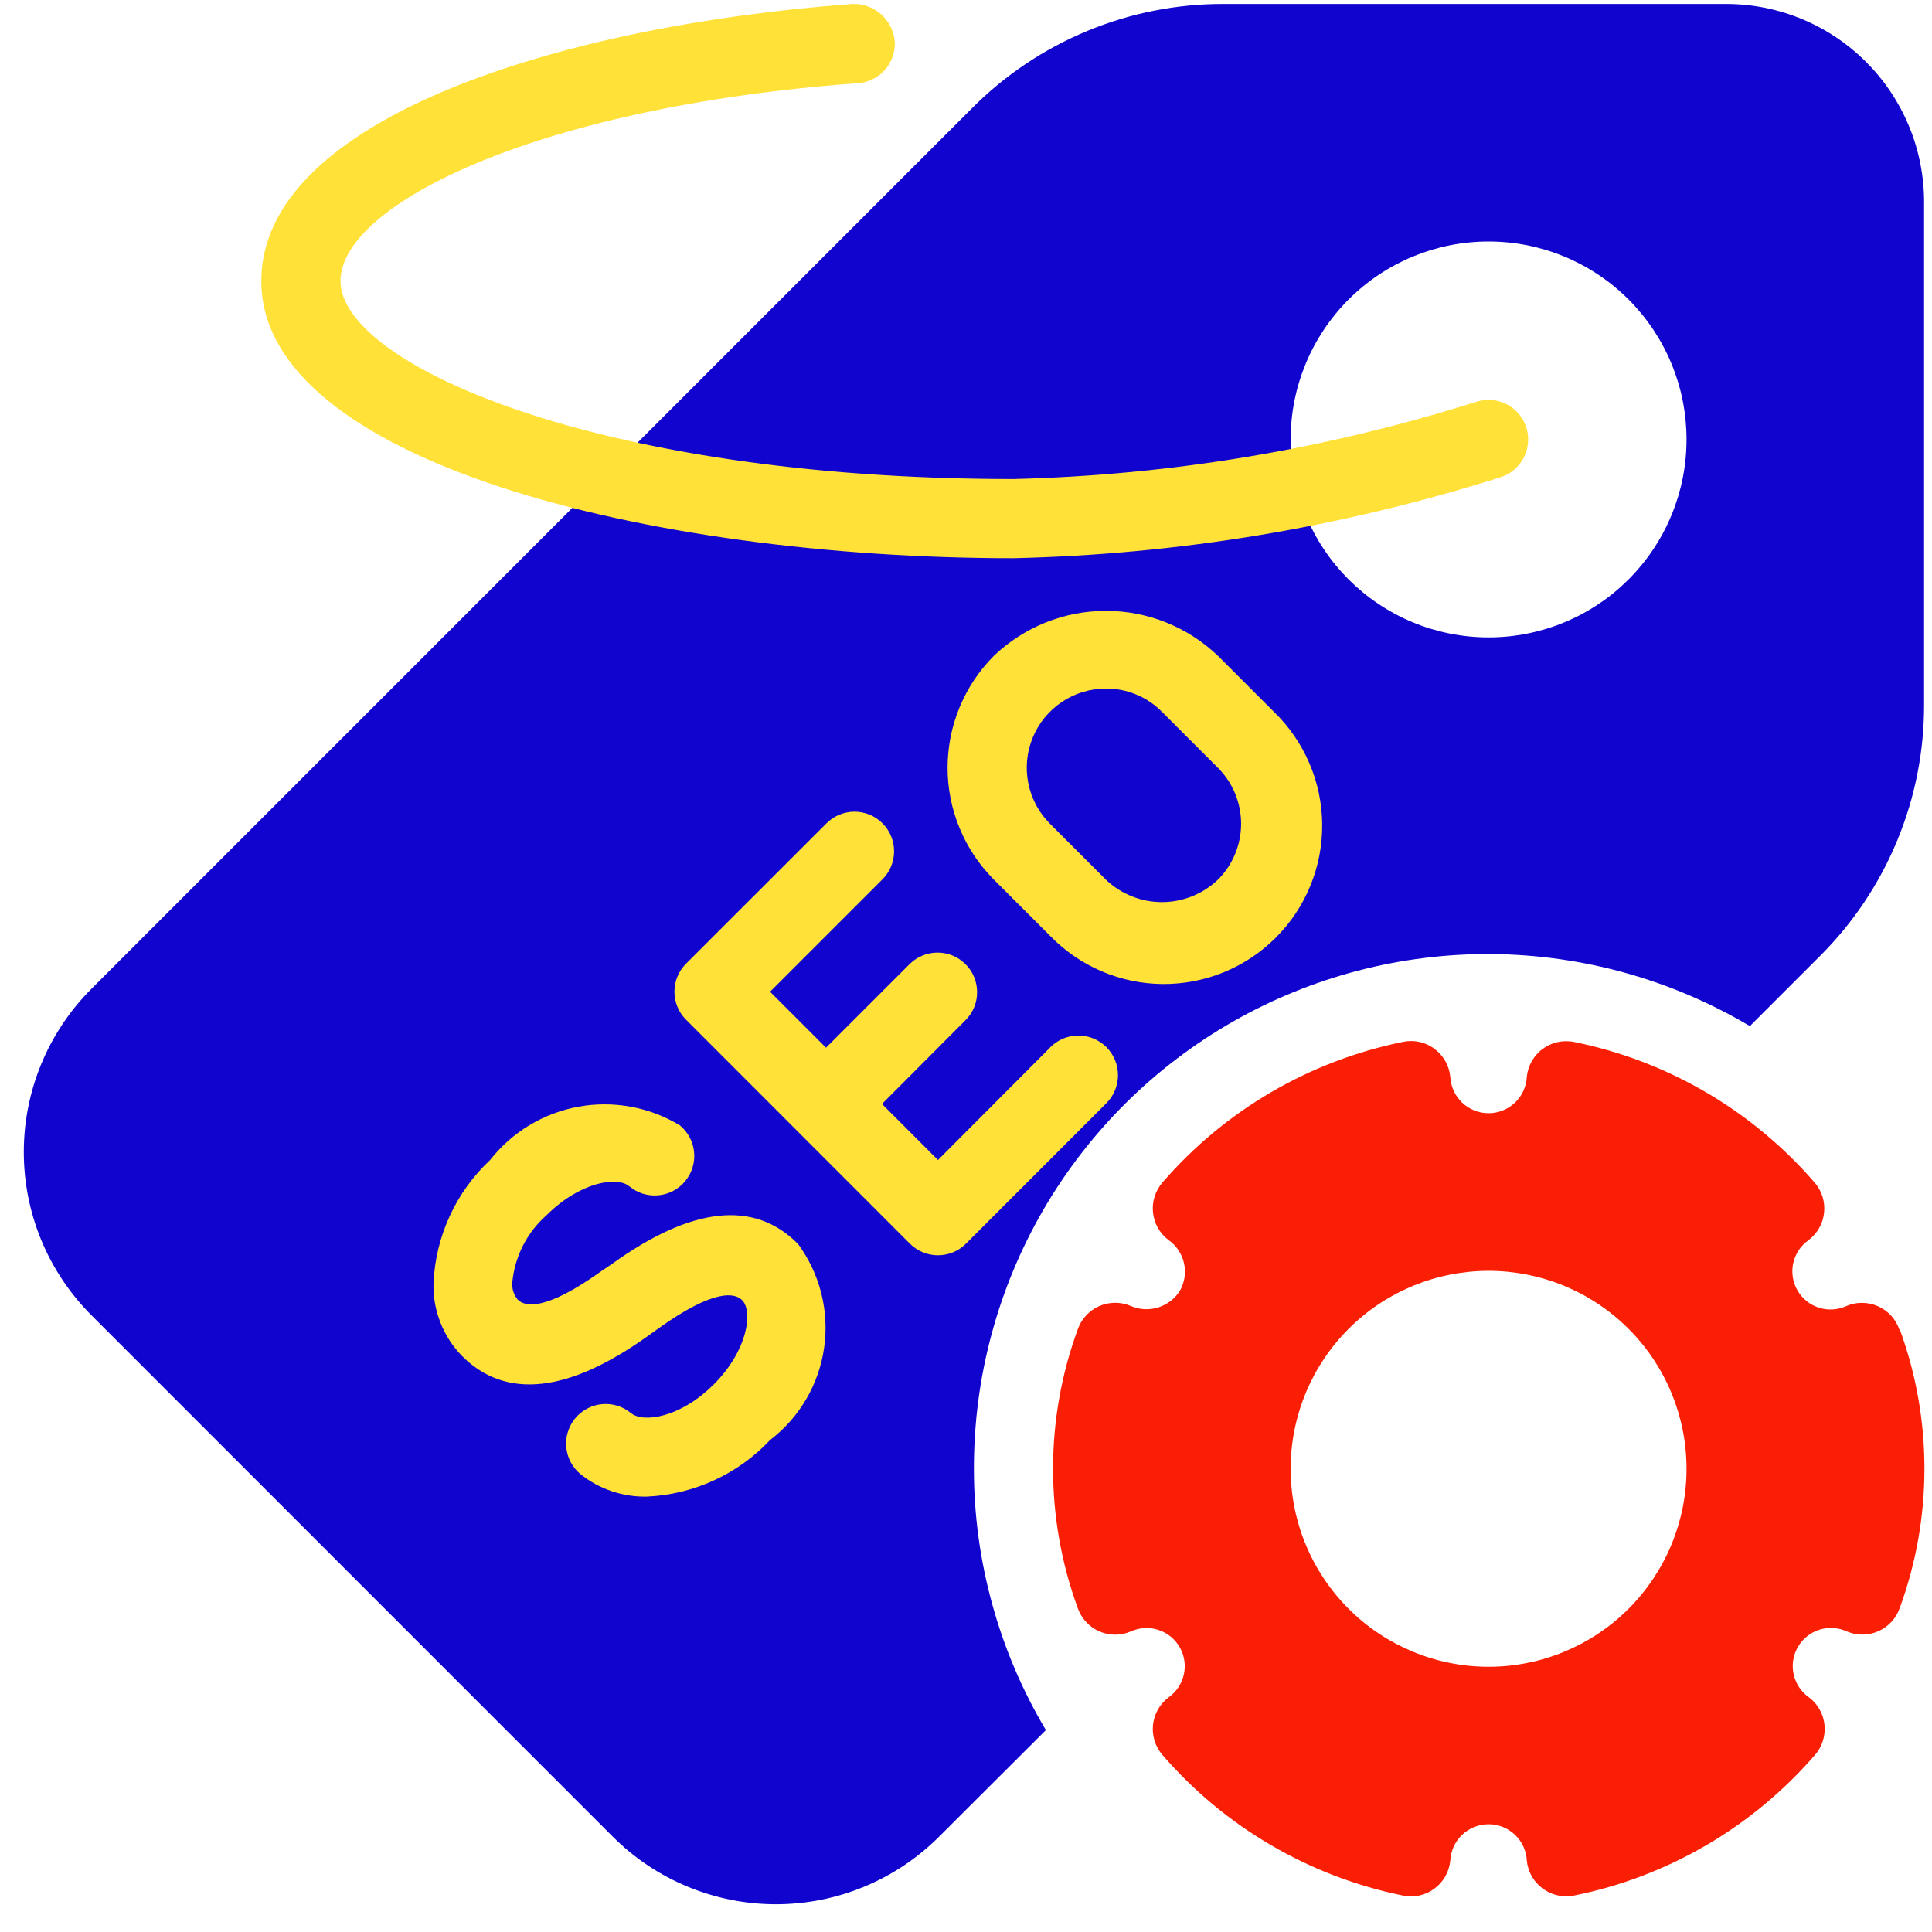 <svg xmlns="http://www.w3.org/2000/svg" xmlns:xlink="http://www.w3.org/1999/xlink" width="350" zoomAndPan="magnify" viewBox="0 0 262.5 262.5" height="350" version="1.0"><path d="M132.324 199.566C132.32 196.492 132.516 193.438 132.91 190.391 133.309 187.348 133.902 184.34 134.699 181.375c.793-2.969 1.777-5.867 2.953-8.703 1.18-2.836 2.535-5.586 4.074-8.242 1.539-2.656 3.25-5.199 5.125-7.633 1.875-2.43 3.902-4.73 6.078-6.895 2.18-2.164 4.492-4.172 6.934-6.031 2.445-1.859 5-3.551 7.668-5.074 2.668-1.52 5.422-2.859 8.266-4.016 2.844-1.16 5.754-2.125 8.723-2.898 2.973-.777 5.984-1.352 9.031-1.727C196.598 129.777 199.656 129.602 202.727 129.629c3.07.027 6.125.258 9.168.688 3.039.43 6.039 1.059 8.996 1.883 2.957.828 5.848 1.844 8.672 3.051 2.82 1.211 5.555 2.598 8.195 4.164l9.508-9.508c2.254-2.246 4.266-4.688 6.035-7.328 1.766-2.645 3.258-5.434 4.473-8.371C258.988 111.27 259.906 108.242 260.52 105.121 261.133 102 261.434 98.852 261.426 95.672V27.434C261.426 26.551 261.383 25.672 261.293 24.797 261.207 23.922 261.078 23.051 260.906 22.188S260.523 20.469 260.266 19.625C260.012 18.781 259.715 17.953 259.375 17.141 259.039 16.328 258.664 15.531 258.25 14.754 257.832 13.977 257.379 13.223 256.891 12.492 256.402 11.758 255.879 11.051 255.32 10.371 254.762 9.691 254.168 9.039 253.547 8.414c-.625-.621-1.273-1.211-1.957-1.77C250.91 6.086 250.203 5.559 249.473 5.07 248.738 4.582 247.984 4.129 247.207 3.715 246.43 3.297 245.637 2.922 244.82 2.586c-.812-.336-1.641-.633-2.484-.891-.844-.254-1.695-.469-2.559-.641C238.91.883 238.043.754 237.164.668 236.289.582 235.41.539 234.527.539H166.289c-3.18-.012-6.332.293-9.453.906-3.121.617-6.148 1.531-9.09 2.75-2.938 1.219-5.73 2.711-8.371 4.48-2.645 1.773-5.086 3.785-7.328 6.043L12.402 134.371C11.68 135.098 10.992 135.855 10.34 136.648 9.691 137.441 9.078 138.266 8.512 139.121 7.941 139.973 7.414 140.852 6.93 141.758 6.445 142.66 6.008 143.59 5.617 144.535 5.223 145.484 4.879 146.449 4.582 147.43 4.285 148.414 4.035 149.406 3.836 150.414c-.203 1.008-.352 2.02-.453 3.043C3.285 154.477 3.234 155.5 3.234 156.527c0 1.023.051 2.047.148 3.07.102 1.02.25 2.035.453 3.039.199 1.008.449 2.004.746 2.984.297.98.641 1.945 1.035 2.895C6.008 169.465 6.445 170.391 6.93 171.297 7.414 172.199 7.941 173.082 8.512 173.934 9.078 174.785 9.691 175.609 10.34 176.402c.652.797 1.34 1.555 2.062 2.281l70.867 70.875C83.996 250.281 84.754 250.973 85.547 251.621 86.34 252.273 87.164 252.883 88.02 253.453 88.871 254.023 89.75 254.547 90.656 255.031c.902.484 1.832.922 2.777 1.312C94.383 256.738 95.348 257.082 96.332 257.379 97.312 257.68 98.305 257.926 99.312 258.129 100.32 258.328 101.332 258.477 102.355 258.578 103.375 258.68 104.398 258.73 105.426 258.73c1.023.0 2.051-.051 3.07-.152C109.516 258.477 110.531 258.328 111.539 258.129c1.004-.203 2-.449 2.98-.75C115.5 257.082 116.465 256.738 117.414 256.344c.949-.391 1.875-.828 2.781-1.312.902-.484 1.785-1.008 2.637-1.578C123.684 252.883 124.508 252.273 125.301 251.621c.797-.648 1.555-1.34 2.281-2.062l14.523-14.492c-3.199-5.371-5.629-11.07-7.289-17.098-1.66-6.023-2.492-12.16-2.492-18.402zM202.254 32.812C203.137 32.812 204.012 32.855 204.891 32.941 205.766 33.027 206.637 33.156 207.5 33.328S209.219 33.715 210.062 33.969C210.906 34.227 211.734 34.523 212.547 34.859S214.156 35.574 214.934 35.988C215.711 36.402 216.465 36.855 217.195 37.344 217.93 37.836 218.637 38.359 219.316 38.918 219.996 39.477 220.648 40.066 221.273 40.691 221.895 41.312 222.484 41.965 223.043 42.645 223.602 43.328 224.129 44.035 224.617 44.766 225.105 45.5 225.559 46.254 225.973 47.031 226.391 47.805 226.766 48.602 227.102 49.414 227.438 50.23 227.734 51.059 227.992 51.902 228.246 52.742 228.461 53.598 228.633 54.461 228.805 55.324 228.934 56.195 229.02 57.07 229.105 57.949 229.148 58.828 229.148 59.707 229.148 60.59 229.105 61.469 229.02 62.344 228.934 63.223 228.805 64.09 228.633 64.953 228.461 65.82 228.246 66.672 227.992 67.516 227.734 68.359 227.438 69.188 227.102 70 226.766 70.812 226.391 71.609 225.973 72.387 225.559 73.164 225.105 73.918 224.617 74.648 224.129 75.383 223.602 76.09 223.043 76.77 222.484 77.453 221.895 78.102 221.273 78.727 220.648 79.348 219.996 79.941 219.316 80.5 218.637 81.059 217.93 81.582 217.195 82.07 216.465 82.559 215.711 83.012 214.934 83.426 214.156 83.844 213.359 84.219 212.547 84.555 211.734 84.895 210.906 85.191 210.062 85.445 209.219 85.699 208.363 85.914 207.5 86.086 206.637 86.258 205.766 86.387 204.891 86.473 204.012 86.559 203.137 86.602 202.254 86.602 201.375 86.602 200.496 86.559 199.617 86.473 198.742 86.387 197.871 86.258 197.008 86.086 196.145 85.914 195.289 85.699 194.445 85.445 193.605 85.191 192.777 84.895 191.961 84.555 191.148 84.219 190.352 83.844 189.574 83.426 188.797 83.012 188.043 82.559 187.312 82.07 186.578 81.582 185.871 81.059 185.191 80.5 184.512 79.941 183.859 79.348 183.234 78.727c-.621-.625-1.211-1.273-1.77-1.957C180.906 76.09 180.379 75.383 179.891 74.648 179.402 73.918 178.949 73.164 178.535 72.387 178.117 71.609 177.742 70.812 177.406 70S176.773 68.359 176.516 67.516c-.254-.844-.469-1.695-.641-2.562C175.703 64.09 175.574 63.223 175.488 62.344 175.402 61.469 175.359 60.59 175.359 59.707 175.359 58.828 175.402 57.949 175.488 57.07 175.574 56.195 175.703 55.324 175.875 54.461 176.047 53.598 176.262 52.742 176.516 51.902 176.773 51.059 177.07 50.23 177.406 49.414 177.742 48.602 178.121 47.805 178.535 47.031 178.949 46.254 179.402 45.5 179.891 44.766 180.379 44.035 180.906 43.328 181.465 42.645 182.023 41.965 182.613 41.312 183.234 40.691c.625-.625 1.277-1.215 1.957-1.773C185.871 38.359 186.578 37.836 187.312 37.344 188.043 36.855 188.797 36.402 189.574 35.988 190.352 35.574 191.148 35.195 191.961 34.859 192.777 34.523 193.605 34.227 194.445 33.969c.844-.254 1.699-.469 2.562-.641C197.871 33.156 198.742 33.027 199.617 32.941 200.496 32.855 201.375 32.812 202.254 32.812zm0 0" fill-opacity="1" fill-rule="nonzero" style="fill: rgb(17, 4, 206);"/><path d="M83.117 171.754 81.762 172.668c-7.777 5.594-10.5 4.844-11.426 3.906C69.789 175.895 69.543 175.121 69.605 174.25 69.77 172.492 70.25 170.828 71.047 169.254c.801-1.574 1.863-2.945 3.184-4.117 4.508-4.516 9.609-5.379 11.297-3.938C85.801 161.426 86.09 161.621 86.402 161.789 86.715 161.957 87.039 162.09 87.375 162.195 87.715 162.297 88.059 162.367 88.41 162.402 88.762 162.438 89.109 162.441 89.461 162.406 89.812 162.371 90.16 162.305 90.496 162.203 90.836 162.102 91.16 161.969 91.473 161.805 91.785 161.637 92.078 161.441 92.352 161.219 92.625 160.996 92.875 160.75 93.098 160.477 93.324 160.203 93.52 159.914 93.688 159.602 93.855 159.293 93.988 158.969 94.094 158.629 94.195 158.293 94.266 157.949 94.301 157.598 94.34 157.246 94.34 156.895 94.305 156.543 94.273 156.191 94.207 155.848 94.105 155.508 94.004 155.172 93.871 154.844 93.703 154.535 93.539 154.223 93.348 153.93 93.121 153.656 92.898 153.379 92.652 153.133 92.379 152.906c-1.023-.621-2.094-1.145-3.215-1.57C88.047 150.91 86.898 150.59 85.723 150.375c-1.18-.219-2.367-.328-3.562-.328C80.961 150.043 79.773 150.152 78.594 150.367 77.418 150.582 76.27 150.898 75.148 151.324c-1.121.422-2.191.945-3.219 1.562-1.023.617-1.984 1.324-2.883 2.117C68.152 155.797 67.332 156.664 66.594 157.609c-1.152 1.078-2.188 2.254-3.113 3.535-.922 1.277-1.711 2.637-2.371 4.07C60.449 166.645 59.934 168.129 59.562 169.664 59.191 171.195 58.973 172.75 58.902 174.324 58.848 176.176 59.16 177.957 59.836 179.68c.672 1.723 1.656 3.242 2.949 4.566 5.938 5.938 14.449 5.023 25.312-2.777L89.402 180.535c7.766-5.574 10.5-4.82 11.422-3.895 1.52 1.516.766 6.84-3.809 11.422-4.57 4.586-9.625 5.305-11.293 3.93C85.449 191.766 85.156 191.57 84.848 191.402 84.535 191.234 84.211 191.098 83.875 190.996 83.535 190.891 83.191 190.82 82.84 190.785 82.488 190.75 82.137 190.75 81.785 190.781 81.434 190.816 81.09 190.883 80.75 190.984S80.086 191.219 79.773 191.387C79.461 191.551 79.168 191.746 78.895 191.969 78.621 192.191 78.371 192.438 78.148 192.711 77.922 192.984 77.727 193.277 77.559 193.586 77.391 193.898 77.254 194.223 77.152 194.559 77.047 194.898 76.98 195.242 76.941 195.594 76.906 195.945 76.906 196.297 76.938 196.648 76.973 197 77.039 197.344 77.141 197.684 77.242 198.02 77.375 198.348 77.543 198.66 77.707 198.969 77.902 199.262 78.125 199.539 78.348 199.812 78.598 200.059 78.867 200.285c1.281 1.023 2.695 1.797 4.246 2.32C84.664 203.129 86.258 203.375 87.895 203.34 89.469 203.27 91.023 203.047 92.559 202.676 94.09 202.305 95.574 201.793 97.008 201.133c1.434-.66 2.793-1.449 4.074-2.367 1.281-.922 2.461-1.957 3.543-3.105C105.117 195.281 105.59 194.883 106.047 194.457 106.5 194.035 106.934 193.59 107.348 193.125 107.758 192.66 108.148 192.176 108.512 191.672s.703-1.023 1.02-1.559C109.844 189.574 110.133 189.023 110.395 188.461 110.652 187.898 110.887 187.32 111.094 186.734 111.297 186.148 111.473 185.551 111.621 184.949 111.77 184.344 111.887 183.734 111.973 183.121 112.062 182.504 112.117 181.887 112.148 181.266 112.176 180.645 112.172 180.023 112.141 179.402s-.094-1.238-.188-1.852C111.859 176.934 111.738 176.324 111.586 175.723 111.438 175.121 111.258 174.527 111.047 173.941 110.836 173.355 110.602 172.781 110.336 172.219 110.07 171.656 109.781 171.109 109.461 170.574 109.145 170.039 108.801 169.523 108.434 169.023c-5.961-6.035-14.473-5.078-25.316 2.73zm0 0" fill-opacity="1" fill-rule="nonzero" style="fill: rgb(255, 225, 56);"/><path d="M142.652 142.352l-15.211 15.258-7.605-7.617L131.25 138.543C131.492 138.293 131.707 138.02 131.898 137.727 132.09 137.434 132.246 137.125 132.375 136.801 132.508 136.477 132.602 136.141 132.668 135.801c.062-.344.094-.691.09-1.039C132.758 134.41 132.719 134.066 132.648 133.723 132.578 133.383 132.477 133.051 132.34 132.727 132.207 132.406 132.043 132.098 131.848 131.809 131.652 131.52 131.43 131.25 131.184 131.004S130.668 130.535 130.379 130.34C130.09 130.148 129.781 129.98 129.461 129.848 129.141 129.711 128.809 129.609 128.465 129.539 128.121 129.469 127.777 129.43 127.426 129.43 127.078 129.426 126.73 129.457 126.391 129.52 126.047 129.586 125.711 129.684 125.387 129.812S124.754 130.102 124.461 130.289C124.168 130.48 123.895 130.695 123.645 130.938l-11.414 11.414-7.605-7.605 15.211-15.211C120.094 119.285 120.324 119.016 120.523 118.723 120.727 118.426 120.898 118.117 121.043 117.789 121.184 117.461 121.289 117.121 121.363 116.773 121.438 116.422 121.473 116.07 121.477 115.711 121.48 115.355 121.449 115 121.383 114.648 121.312 114.301 121.211 113.957 121.078 113.629 120.941 113.297 120.777 112.984 120.578 112.688S120.156 112.113 119.902 111.863C119.648 111.609 119.375 111.383 119.078 111.188 118.781 110.988 118.465 110.82 118.137 110.688 117.805 110.551 117.465 110.449 117.113 110.383 116.762 110.316 116.41 110.281 116.051 110.285 115.695 110.289 115.34 110.328 114.992 110.402 114.641 110.473 114.305 110.582 113.977 110.723 113.648 110.863 113.336 111.035 113.043 111.238S112.477 111.672 112.23 111.93L93.211 130.938C92.961 131.188 92.738 131.461 92.539 131.754 92.344 132.047 92.18 132.355 92.043 132.684 91.91 133.008 91.805 133.344 91.738 133.691 91.668 134.039 91.633 134.387 91.633 134.742 91.633 135.094 91.668 135.445 91.738 135.789 91.805 136.137 91.91 136.473 92.043 136.801 92.18 137.125 92.344 137.434 92.539 137.73 92.738 138.023 92.961 138.293 93.211 138.543l30.422 30.438C123.883 169.23 124.156 169.453 124.449 169.648 124.742 169.844 125.051 170.008 125.379 170.145 125.703 170.281 126.039 170.383 126.387 170.449 126.734 170.52 127.082 170.555 127.438 170.555 127.789 170.555 128.141 170.52 128.484 170.449 128.832 170.383 129.168 170.281 129.496 170.145 129.82 170.008 130.129 169.844 130.426 169.648 130.719 169.453 130.988 169.23 131.238 168.98l19.02-19.031C150.516 149.699 150.746 149.43 150.949 149.133 151.152 148.84 151.324 148.531 151.465 148.203S151.715 147.535 151.785 147.184C151.859 146.836 151.898 146.484 151.902 146.125 151.906 145.77 151.871 145.414 151.805 145.062 151.738 144.711 151.637 144.371 151.5 144.043 151.367 143.711 151.199 143.398 151 143.102 150.805 142.801 150.578 142.527 150.328 142.273 150.074 142.023 149.801 141.797 149.5 141.598 149.203 141.402 148.891 141.234 148.559 141.102 148.23 140.965 147.887 140.863 147.539 140.797 147.188 140.73 146.832 140.695 146.477 140.699 146.117 140.703 145.766 140.742 145.418 140.816 145.066 140.887 144.727 140.996 144.398 141.137 144.07 141.277 143.762 141.449 143.465 141.652c-.293.203-.562.434-.812.688zm0 0" fill-opacity="1" fill-rule="nonzero" style="fill: rgb(255, 225, 56);"/><path d="M173.078 96.707l-7.605-7.609C164.965 88.617 164.438 88.156 163.887 87.723S162.77 86.883 162.18 86.504C161.59 86.125 160.984 85.773 160.363 85.453 159.742 85.133 159.105 84.84 158.453 84.578 157.805 84.32 157.145 84.09 156.473 83.891 155.801 83.695 155.121 83.527 154.434 83.395 153.746 83.262 153.055 83.164 152.355 83.098 151.66 83.031 150.961 82.996 150.258 82.996 149.559 82.996 148.859 83.031 148.164 83.098 147.465 83.164 146.773 83.262 146.086 83.395 145.398 83.527 144.719 83.695 144.047 83.891 143.375 84.09 142.715 84.32 142.066 84.578 141.414 84.84 140.777 85.133 140.156 85.453s-1.227.672-1.816 1.051-1.156.785-1.707 1.219C136.082 88.156 135.555 88.617 135.047 89.098c-.496.5-.969 1.023-1.418 1.566C133.184 91.207 132.766 91.773 132.371 92.359c-.391.586-.75 1.191-1.082 1.812C130.957 94.793 130.656 95.43 130.387 96.078 130.117 96.73 129.879 97.391 129.676 98.066 129.469 98.742 129.297 99.422 129.16 100.113 129.023 100.805 128.922 101.5 128.852 102.203 128.781 102.902 128.746 103.605 128.746 104.312c0 .703.035 1.406.105 2.109C128.922 107.121 129.023 107.816 129.16 108.508 129.297 109.199 129.469 109.883 129.676 110.555 129.879 111.23 130.117 111.895 130.387 112.543 130.656 113.195 130.957 113.832 131.289 114.453 131.621 115.074 131.98 115.676 132.371 116.262c.395.586.812 1.152 1.258 1.699.449.543.922 1.062 1.418 1.562l7.605 7.605c.496.512 1.016 1 1.559 1.461C144.754 129.051 145.32 129.484 145.906 129.887c.586.406 1.191.781 1.812 1.125.625.344 1.266.66 1.918.941.656.281 1.324.527 2.004.742C152.316 132.91 153.008 133.09 153.703 133.238 154.402 133.383 155.105 133.496 155.812 133.574 156.52 133.648 157.23 133.691 157.941 133.699 158.656 133.703 159.367 133.676 160.078 133.609 160.785 133.547 161.492 133.445 162.191 133.312 162.891 133.176 163.582 133.008 164.266 132.805 164.945 132.602 165.617 132.367 166.277 132.098 166.938 131.828 167.582 131.523 168.211 131.191 168.84 130.855 169.453 130.492 170.047 130.098 170.637 129.703 171.211 129.281 171.762 128.828 172.312 128.379 172.84 127.898 173.344 127.395 173.848 126.891 174.324 126.363 174.777 125.812s.875-1.121 1.27-1.715.758-1.207 1.094-1.836C177.473 121.633 177.773 120.988 178.043 120.328 178.312 119.672 178.551 119 178.754 118.316S179.125 116.941 179.262 116.242C179.395 115.543 179.492 114.836 179.559 114.129c.062-.711.094-1.422.086-2.133C179.641 111.281 179.598 110.57 179.52 109.863 179.445 109.156 179.332 108.453 179.188 107.754 179.039 107.059 178.859 106.371 178.645 105.691 178.43 105.012 178.18 104.344 177.898 103.691c-.281-.656-.594-1.297-.938-1.918-.344-.625-.719-1.23-1.125-1.816C175.434 99.371 175 98.805 174.539 98.262 174.078 97.719 173.59 97.199 173.078 96.707zm-7.605 22.816C164.965 120.008 164.414 120.441 163.824 120.82 163.234 121.199 162.613 121.52 161.961 121.781 161.312 122.043 160.641 122.238 159.953 122.371 159.262 122.504 158.566 122.57 157.867 122.57 157.164 122.57 156.469 122.504 155.781 122.371 155.09 122.238 154.422 122.043 153.77 121.781 153.117 121.52 152.496 121.199 151.906 120.82 151.316 120.441 150.766 120.008 150.258 119.523l-7.605-7.605c-.75-.754-1.379-1.598-1.879-2.535s-.855-1.93-1.062-2.973C139.504 105.367 139.453 104.316 139.555 103.258 139.66 102.199 139.914 101.176 140.324 100.195 140.73 99.211 141.27 98.309 141.945 97.488 142.621 96.664 143.402 95.957 144.285 95.367c.883-.594 1.836-1.043 2.852-1.352C148.156 93.707 149.195 93.555 150.258 93.555 151.688 93.547 153.062 93.816 154.379 94.363c1.32.547 2.48 1.328 3.488 2.344l7.605 7.605c.5.5.945 1.043 1.34 1.629C167.203 106.531 167.535 107.148 167.809 107.805 168.078 108.457 168.281 109.129 168.422 109.824 168.559 110.516 168.629 111.215 168.629 111.922S168.559 113.328 168.422 114.023C168.281 114.715 168.078 115.391 167.809 116.043 167.535 116.695 167.203 117.316 166.812 117.902 166.418 118.492 165.973 119.035 165.473 119.535zm0 0" fill-opacity="1" fill-rule="nonzero" style="fill: rgb(255, 225, 56);"/><path d="M137.703 75.844c-49.539.0-102.199-13.199-102.199-37.652.0-21.938 40.32-34.715 80.297-37.652C116.152.527 116.5.547 116.848.598 117.191.652 117.531.738 117.863.855 118.191.973 118.508 1.117 118.812 1.293S119.398 1.672 119.664 1.902C119.93 2.133 120.172 2.383 120.387 2.656 120.605 2.934 120.797 3.227 120.961 3.535 121.121 3.848 121.254 4.168 121.355 4.504 121.461 4.84 121.531 5.18 121.566 5.531 121.594 5.883 121.586 6.234 121.543 6.586 121.5 6.938 121.422 7.281 121.309 7.621 121.199 7.957 121.055 8.277 120.879 8.586 120.707 8.895 120.504 9.184 120.27 9.449 120.039 9.719 119.781 9.961 119.504 10.18c-.281.215-.578.402-.898.562C118.289 10.898 117.961 11.027 117.617 11.121 117.277 11.211 116.93 11.273 116.574 11.297c-43.418 3.172-70.312 16.426-70.312 26.895.0 11.23 34.781 26.895 91.441 26.895C159.219 64.551 180.23 61.035 200.746 54.543 201.086 54.445 201.434 54.383 201.785 54.352 202.137 54.32 202.488 54.324 202.84 54.363 203.191 54.402 203.535 54.477 203.871 54.582 204.211 54.688 204.531 54.828 204.844 54.996 205.152 55.168 205.441 55.367 205.715 55.594 205.984 55.82 206.23 56.074 206.449 56.348 206.672 56.625 206.863 56.918 207.027 57.234 207.188 57.547 207.32 57.875 207.418 58.211 207.516 58.551 207.582 58.898 207.613 59.25 207.641 59.602 207.637 59.953 207.598 60.305 207.559 60.656 207.488 61 207.379 61.336 207.273 61.676 207.137 61.996 206.965 62.309 206.793 62.617 206.598 62.906 206.367 63.176 206.141 63.449 205.891 63.695 205.613 63.914 205.336 64.137 205.043 64.328 204.73 64.492 204.414 64.652 204.09 64.785 203.75 64.883c-21.496 6.777-43.512 10.434-66.047 10.961zm0 0" fill-opacity="1" fill-rule="nonzero" style="fill: rgb(255, 225, 56);"/><path d="M258.078 180.672C257.961 180.324 257.805 179.988 257.617 179.668 257.43 179.348 257.211 179.055 256.965 178.777 256.715 178.504 256.441 178.258 256.141 178.043 255.84 177.824 255.523 177.641 255.184 177.488c-.336-.152-.688-.266-1.047-.344C253.773 177.062 253.406 177.023 253.035 177.02 252.668 177.016 252.301 177.047 251.938 177.121 251.574 177.191 251.223 177.301 250.883 177.445 250.59 177.578 250.289 177.688 249.977 177.766 249.668 177.844 249.352 177.891 249.031 177.91 248.711 177.93 248.391 177.922 248.074 177.883 247.754 177.844 247.445 177.773 247.137 177.676 246.832 177.578 246.539 177.453 246.254 177.305c-.281-.152-.547-.332-.797-.531C245.207 176.57 244.98 176.348 244.77 176.105 244.562 175.863 244.379 175.602 244.219 175.324 244.059 175.047 243.926 174.754 243.82 174.453 243.711 174.148 243.637 173.84 243.586 173.523 243.539 173.207 243.52 172.887 243.527 172.566 243.539 172.246 243.578 171.93 243.648 171.617 243.719 171.305 243.816 171 243.941 170.703 244.066 170.41 244.219 170.129 244.395 169.859 244.574 169.594 244.773 169.348 245 169.117 245.223 168.887 245.465 168.68 245.727 168.496 246.023 168.273 246.293 168.023 246.535 167.742 246.781 167.465 246.992 167.164 247.176 166.844 247.355 166.52 247.504 166.184 247.617 165.832 247.73 165.477 247.805 165.117 247.84 164.75 247.879 164.383 247.879 164.012 247.84 163.645 247.805 163.277 247.727 162.918 247.617 162.566 247.504 162.211 247.355 161.875 247.172 161.551 246.992 161.23 246.777 160.93 246.535 160.652c-2.105-2.434-4.398-4.68-6.875-6.734-2.477-2.059-5.105-3.898-7.883-5.52-2.781-1.625-5.676-3.008-8.684-4.156-3.008-1.145-6.086-2.035-9.242-2.676C213.484 141.492 213.113 141.461 212.742 141.465c-.375.004-.746.047-1.109.125C211.266 141.672 210.914 141.789 210.574 141.945 210.234 142.102 209.914 142.289 209.609 142.512 209.309 142.73 209.035 142.984 208.785 143.262 208.535 143.539 208.32 143.844 208.133 144.168S207.797 144.832 207.68 145.188C207.566 145.543 207.488 145.906 207.449 146.277 207.434 146.609 207.391 146.938 207.312 147.262 207.234 147.582 207.125 147.895 206.988 148.199 206.852 148.5 206.688 148.785 206.496 149.059 206.301 149.328 206.086 149.578 205.848 149.809 205.605 150.035 205.348 150.242 205.066 150.422 204.789 150.602 204.496 150.754 204.188 150.875c-.309.125-.625.219-.953.281C202.91 151.219 202.582 151.25 202.25 151.25S201.586 151.219 201.262 151.156 200.617 151 200.312 150.875C200.004 150.754 199.711 150.602 199.43 150.422 199.152 150.242 198.891 150.035 198.652 149.809 198.41 149.578 198.195 149.328 198.004 149.059 197.812 148.785 197.645 148.5 197.508 148.199 197.371 147.895 197.266 147.582 197.188 147.262 197.109 146.938 197.062 146.609 197.047 146.277 196.969 145.527 196.746 144.82 196.371 144.164S195.504 142.953 194.895 142.504C194.289 142.047 193.613 141.734 192.871 141.57 192.133 141.406 191.391 141.402 190.645 141.555c-3.152.641-6.234 1.531-9.242 2.68-3.008 1.145-5.902 2.531-8.68 4.152-2.781 1.625-5.41 3.465-7.887 5.52-2.477 2.055-4.766 4.301-6.875 6.734C157.719 160.918 157.504 161.219 157.324 161.543 157.141 161.863 156.996 162.203 156.883 162.555 156.77 162.906 156.695 163.266 156.656 163.633 156.617 164.004 156.617 164.371 156.656 164.738 156.695 165.105 156.77 165.469 156.883 165.82 156.992 166.172 157.141 166.508 157.32 166.832 157.504 167.152 157.715 167.453 157.961 167.734 158.203 168.012 158.473 168.262 158.77 168.484c.531.375.977.832 1.34 1.371C160.469 170.395 160.723 170.984 160.867 171.617 161.012 172.25 161.035 172.891 160.945 173.531 160.852 174.176 160.645 174.781 160.328 175.348c-.34.547-.766 1.02-1.277 1.414s-1.074.688-1.691.879C156.746 177.832 156.113 177.91 155.469 177.875S154.207 177.691 153.617 177.434C153.277 177.289 152.922 177.184 152.559 177.109 152.195 177.039 151.832 177.004 151.461 177.008 151.09 177.012 150.723 177.055 150.363 177.133 150 177.211 149.652 177.328 149.312 177.477 148.977 177.629 148.656 177.812 148.355 178.031 148.059 178.25 147.781 178.496 147.535 178.77 147.285 179.043 147.066 179.34 146.879 179.656 146.691 179.977 146.539 180.312 146.418 180.664c-1.105 3.023-1.938 6.125-2.5 9.297C143.359 193.133 143.078 196.332 143.078 199.555c0 3.223.281 6.418.84 9.59.562 3.176 1.395 6.273 2.5 9.301C146.539 218.797 146.691 219.129 146.879 219.449c.188.32.406.617.656.891C147.781 220.613 148.059 220.859 148.355 221.074 148.656 221.293 148.977 221.477 149.312 221.629 149.652 221.781 150 221.895 150.363 221.977 150.723 222.055 151.09 222.098 151.461 222.102 151.832 222.105 152.195 222.07 152.559 221.996 152.922 221.926 153.277 221.816 153.617 221.672 153.906 221.539 154.207 221.434 154.52 221.355S155.145 221.227 155.465 221.207C155.785 221.188 156.105 221.195 156.426 221.238 156.742 221.277 157.055 221.344 157.359 221.441S157.961 221.664 158.242 221.816 158.789 222.145 159.039 222.344c.25.203.48.426.688.668C159.934 223.258 160.121 223.516 160.281 223.797 160.441 224.074 160.574 224.363 160.68 224.668 160.785 224.969 160.863 225.277 160.91 225.594 160.961 225.914 160.98 226.23 160.969 226.551 160.957 226.871 160.918 227.188 160.848 227.504 160.781 227.816 160.684 228.121 160.555 228.414 160.43 228.711 160.277 228.992 160.102 229.258 159.922 229.523 159.723 229.773 159.5 230.004 159.273 230.23 159.031 230.438 158.77 230.625 158.473 230.848 158.203 231.098 157.961 231.375 157.715 231.652 157.504 231.953 157.32 232.277 157.141 232.598 156.992 232.934 156.883 233.289 156.77 233.641 156.695 234 156.656 234.367 156.617 234.738 156.617 235.105 156.656 235.473 156.695 235.84 156.77 236.203 156.883 236.555 156.996 236.906 157.141 237.242 157.324 237.566 157.504 237.887 157.719 238.188 157.961 238.465c2.109 2.434 4.398 4.68 6.875 6.738 2.477 2.055 5.105 3.895 7.887 5.516 2.777 1.625 5.672 3.008 8.68 4.156C184.41 256.02 187.492 256.914 190.645 257.551c.746.156 1.488.148 2.227-.016C193.613 257.371 194.289 257.059 194.895 256.605 195.504 256.156 195.996 255.602 196.371 254.945 196.746 254.285 196.969 253.582 197.047 252.828 197.062 252.496 197.109 252.168 197.188 251.848 197.266 251.523 197.371 251.211 197.508 250.91 197.645 250.605 197.812 250.32 198.004 250.051S198.41 249.531 198.652 249.301C198.891 249.07 199.152 248.867 199.43 248.688 199.711 248.508 200.004 248.355 200.312 248.23 200.617 248.109 200.938 248.016 201.262 247.953s.656-.094.988-.094.66.031.984.094c.328.062.645.156.953.277C204.496 248.355 204.789 248.508 205.066 248.688 205.348 248.867 205.605 249.07 205.848 249.301 206.086 249.531 206.301 249.781 206.496 250.051 206.688 250.32 206.852 250.605 206.988 250.91 207.125 251.211 207.234 251.523 207.312 251.848 207.391 252.168 207.434 252.496 207.449 252.828 207.484 253.156 207.551 253.48 207.645 253.797S207.859 254.422 208.008 254.715C208.16 255.012 208.336 255.289 208.539 255.551 208.738 255.812 208.965 256.055 209.211 256.273 209.457 256.496 209.723 256.691 210.004 256.863S210.582 257.18 210.891 257.297C211.203 257.414 211.52 257.504 211.844 257.562 212.172 257.621 212.5 257.648 212.828 257.648 213.191 257.652 213.551 257.613 213.906 257.539 217.059 256.902 220.141 256.012 223.148 254.863c3.008-1.145 5.902-2.531 8.684-4.152 2.777-1.625 5.406-3.465 7.883-5.52 2.477-2.059 4.766-4.301 6.875-6.734C246.832 238.176 247.047 237.879 247.227 237.555 247.41 237.234 247.559 236.895 247.668 236.543 247.781 236.191 247.855 235.832 247.895 235.461 247.934 235.094 247.934 234.727 247.895 234.359 247.859 233.988 247.781 233.629 247.672 233.277 247.559 232.926 247.41 232.586 247.23 232.266 247.047 231.941 246.836 231.641 246.59 231.363 246.348 231.086 246.078 230.836 245.781 230.613 245.52 230.43 245.277 230.223 245.051 229.992 244.828 229.762 244.629 229.512 244.449 229.246c-.176-.266-.328-.547-.453-.844C243.867 228.109 243.773 227.805 243.703 227.492S243.594 226.863 243.582 226.539C243.574 226.219 243.59 225.902 243.641 225.586 243.688 225.27 243.766 224.957 243.871 224.656 243.977 224.352 244.113 224.062 244.273 223.785 244.43 223.508 244.617 223.246 244.824 223 245.031 222.758 245.262 222.535 245.512 222.336c.25-.203.516-.379.797-.531C246.594 221.652 246.887 221.527 247.191 221.43 247.496 221.332 247.809 221.266 248.129 221.227 248.445 221.188 248.766 221.176 249.086 221.195 249.406 221.215 249.719 221.266 250.031 221.344S250.645 221.527 250.934 221.66C251.277 221.805 251.629 221.914 251.992 221.988 252.355 222.059 252.719 222.094 253.09 222.09s.738-.047 1.098-.125C254.551 221.887 254.898 221.77 255.238 221.617 255.574 221.469 255.895 221.281 256.195 221.066 256.492 220.848 256.77 220.602 257.016 220.328c.25-.273.469-.57.656-.891C257.859 219.121 258.012 218.785 258.133 218.434c1.105-3.027 1.938-6.125 2.5-9.297C261.191 205.961 261.473 202.766 261.473 199.543c0-3.223-.281-6.418-.84-9.594-.562-3.172-1.395-6.27-2.5-9.297zm-55.824 45.789C201.375 226.461 200.496 226.418 199.617 226.332c-.875-.086-1.746-.219-2.609-.391-.863-.172-1.719-.383-2.562-.641C193.605 225.047 192.777 224.75 191.961 224.414 191.148 224.074 190.352 223.699 189.574 223.285 188.797 222.867 188.043 222.418 187.312 221.926c-.734-.488-1.441-1.012-2.121-1.57C184.512 219.797 183.859 219.207 183.234 218.582 182.613 217.961 182.023 217.309 181.465 216.625 180.906 215.945 180.379 215.238 179.891 214.508 179.402 213.773 178.949 213.02 178.535 212.242 178.121 211.465 177.742 210.672 177.406 209.855 177.07 209.043 176.773 208.215 176.516 207.371c-.254-.844-.469-1.695-.641-2.559S175.574 203.078 175.488 202.199C175.402 201.324 175.359 200.445 175.359 199.566 175.359 198.684 175.402 197.805 175.488 196.93 175.574 196.051 175.703 195.18 175.875 194.316 176.047 193.453 176.262 192.602 176.516 191.758 176.773 190.914 177.07 190.086 177.406 189.273 177.742 188.457 178.121 187.664 178.535 186.887 178.949 186.109 179.402 185.355 179.891 184.621 180.379 183.891 180.906 183.184 181.465 182.504 182.023 181.82 182.613 181.168 183.234 180.547c.625-.625 1.277-1.215 1.957-1.773C185.871 178.215 186.578 177.691 187.312 177.203 188.043 176.711 188.797 176.262 189.574 175.844 190.352 175.43 191.148 175.055 191.961 174.715 192.777 174.379 193.605 174.082 194.445 173.828c.844-.258 1.699-.469 2.562-.641C197.871 173.016 198.742 172.887 199.617 172.797 200.496 172.711 201.375 172.668 202.254 172.668 203.137 172.668 204.012 172.711 204.891 172.797c.875.09 1.746.219 2.609.391s1.719.383 2.562.641C210.906 174.082 211.734 174.379 212.547 174.715 213.359 175.055 214.156 175.43 214.934 175.844 215.711 176.262 216.465 176.711 217.195 177.203 217.93 177.691 218.637 178.215 219.316 178.773 219.996 179.332 220.648 179.922 221.273 180.547 221.895 181.168 222.484 181.82 223.043 182.504 223.602 183.184 224.129 183.891 224.617 184.621 225.105 185.355 225.559 186.109 225.973 186.887 226.391 187.664 226.766 188.457 227.102 189.273 227.438 190.086 227.734 190.914 227.992 191.758c.254.844.469 1.695.641 2.559C228.805 195.18 228.934 196.051 229.02 196.93 229.105 197.805 229.148 198.684 229.148 199.566 229.148 200.445 229.105 201.324 229.02 202.199 228.934 203.078 228.805 203.949 228.633 204.812 228.461 205.676 228.246 206.527 227.992 207.371 227.734 208.215 227.438 209.043 227.102 209.855 226.766 210.672 226.391 211.465 225.973 212.242 225.559 213.02 225.105 213.773 224.617 214.508 224.129 215.238 223.602 215.945 223.043 216.625 222.484 217.309 221.895 217.961 221.273 218.582c-.625.625-1.277 1.215-1.957 1.773C218.637 220.914 217.93 221.438 217.195 221.926 216.465 222.418 215.711 222.867 214.934 223.285 214.156 223.699 213.359 224.074 212.547 224.414 211.734 224.75 210.906 225.047 210.062 225.301c-.844.258-1.699.469-2.562.641s-1.734.305-2.609.391C204.012 226.418 203.137 226.461 202.254 226.461zm0 0" fill-opacity="1" fill-rule="nonzero" style="fill: rgb(250, 30, 4);"/></svg>